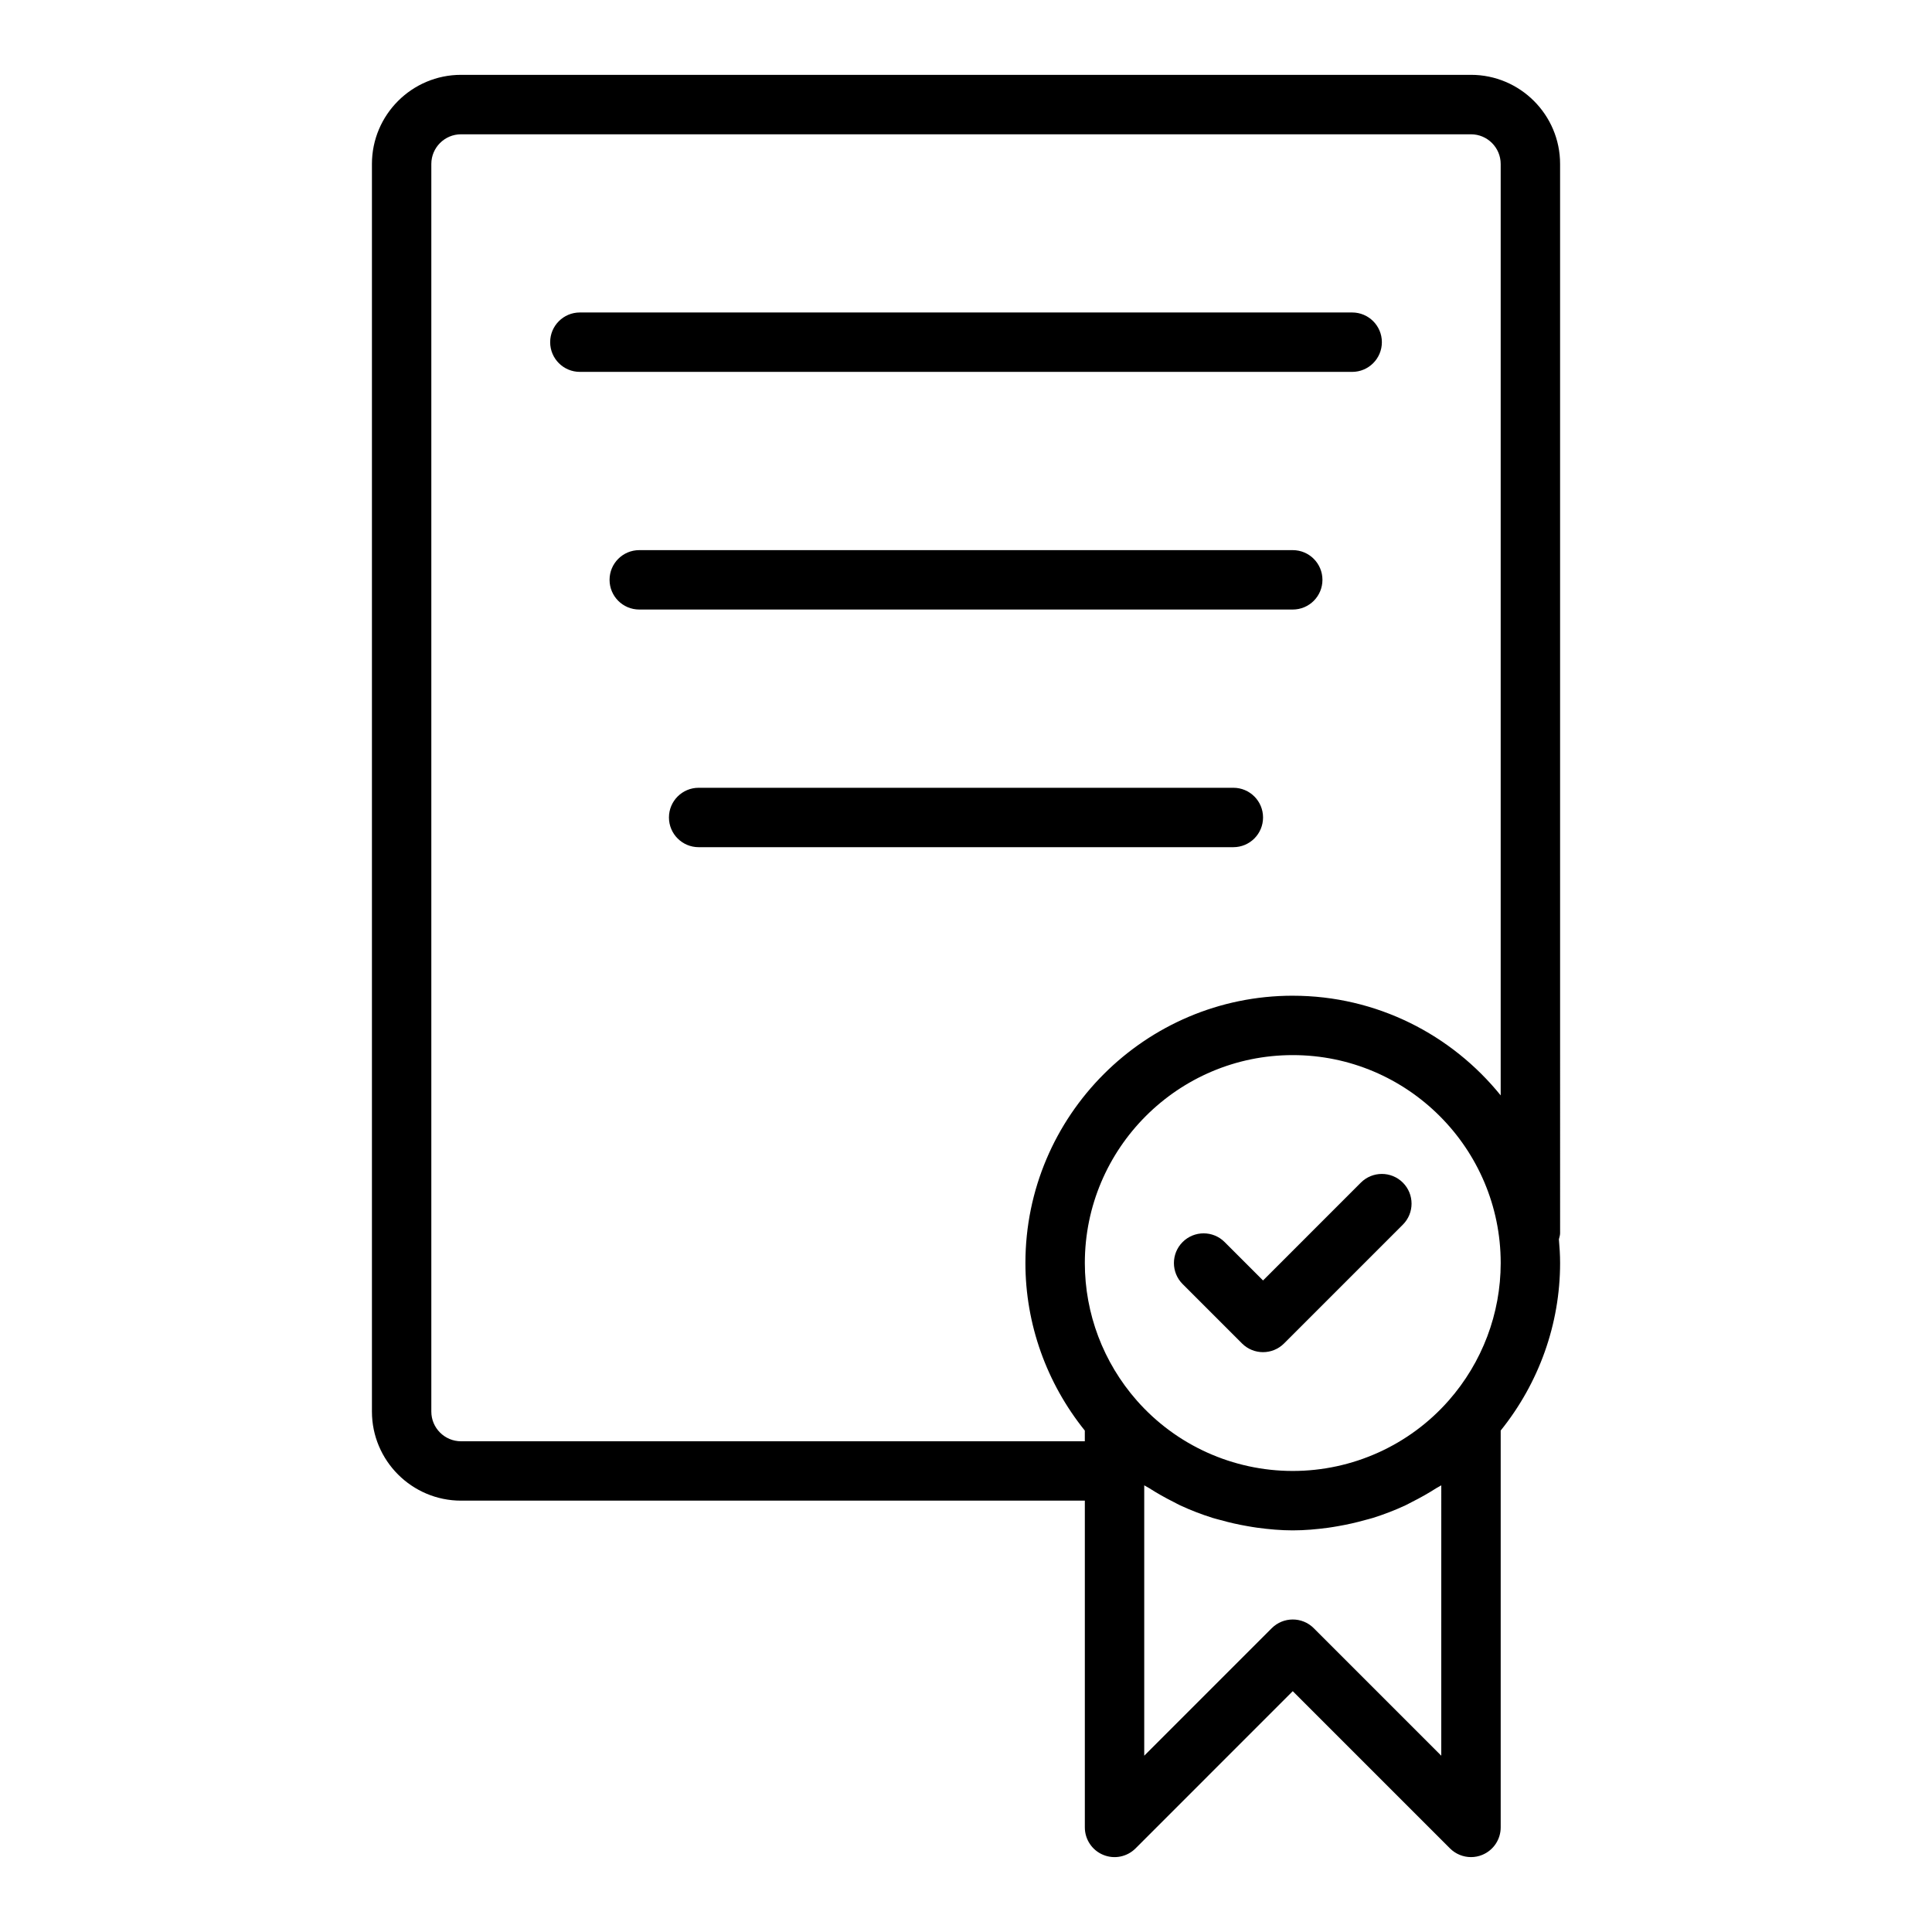 <?xml version="1.0" encoding="UTF-8"?>
<!-- Uploaded to: ICON Repo, www.svgrepo.com, Generator: ICON Repo Mixer Tools -->
<svg fill="#000000" width="800px" height="800px" version="1.1" viewBox="144 144 512 512" xmlns="http://www.w3.org/2000/svg">
 <g>
  <path d="m557.44 187.45c0-13.023-10.594-23.617-23.617-23.617h-267.64c-13.023 0-23.617 10.594-23.617 23.617v330.62c0 13.023 10.594 23.617 23.617 23.617h165.31v86.594c0 3.184 1.918 6.059 4.859 7.273 2.941 1.223 6.324 0.547 8.578-1.707l41.664-41.668 41.668 41.668c1.508 1.504 3.516 2.305 5.566 2.305 1.016 0 2.039-0.191 3.012-0.602 2.941-1.215 4.859-4.09 4.859-7.273v-105.17c10.133-12.594 15.742-28.215 15.742-44.398 0-2.125-0.137-4.215-0.32-6.293 0.113-0.527 0.32-1.02 0.32-1.578zm-31.488 421.83-33.793-33.793c-1.539-1.539-3.551-2.305-5.566-2.305s-4.027 0.77-5.566 2.305l-33.793 33.793v-71.656c0.395 0.266 0.836 0.445 1.238 0.703 2.125 1.359 4.309 2.598 6.559 3.719 0.574 0.285 1.125 0.609 1.703 0.879 2.785 1.293 5.652 2.398 8.586 3.324 0.695 0.219 1.406 0.375 2.106 0.574 2.359 0.664 4.746 1.203 7.172 1.621 0.867 0.148 1.727 0.301 2.598 0.418 3.106 0.418 6.231 0.703 9.398 0.703 3.168 0 6.293-0.285 9.395-0.699 0.875-0.117 1.73-0.27 2.598-0.418 2.426-0.418 4.816-0.957 7.172-1.621 0.703-0.199 1.41-0.355 2.106-0.574 2.934-0.926 5.801-2.027 8.586-3.324 0.582-0.27 1.129-0.594 1.703-0.879 2.25-1.121 4.438-2.363 6.559-3.719 0.406-0.258 0.848-0.441 1.242-0.703zm1.961-94.117c-10.426 11.855-25.488 18.656-41.32 18.656-15.832 0-30.891-6.805-41.32-18.656-8.891-10.109-13.781-23.047-13.781-36.445 0-30.383 24.719-55.105 55.105-55.105s55.105 24.723 55.105 55.105c-0.004 13.398-4.898 26.336-13.789 36.445zm-41.32-107.29c-39.062 0-70.848 31.781-70.848 70.848 0 16.184 5.609 31.801 15.742 44.398v2.836l-165.31-0.004c-4.34 0-7.871-3.527-7.871-7.871v-330.62c0-4.34 3.531-7.871 7.871-7.871h267.65c4.34 0 7.871 3.531 7.871 7.871v246.83c-13-16.09-32.859-26.414-55.105-26.414z"/>
  <path d="m504.64 457.41-25.922 25.926-10.18-10.18c-3.074-3.074-8.055-3.074-11.133 0-3.074 3.074-3.074 8.055 0 11.133l15.742 15.742c1.543 1.539 3.555 2.305 5.57 2.305s4.027-0.77 5.566-2.305l31.488-31.488c3.074-3.074 3.074-8.055 0-11.133-3.074-3.074-8.059-3.074-11.133 0z"/>
  <path d="m502.34 226.81h-204.67c-4.348 0-7.871 3.523-7.871 7.871s3.523 7.871 7.871 7.871h204.67c4.348 0 7.871-3.523 7.871-7.871s-3.523-7.871-7.871-7.871z"/>
  <path d="m486.59 289.79h-173.18c-4.348 0-7.871 3.523-7.871 7.871s3.523 7.871 7.871 7.871h173.18c4.348 0 7.871-3.523 7.871-7.871s-3.523-7.871-7.871-7.871z"/>
  <path d="m470.85 352.77h-141.7c-4.348 0-7.871 3.523-7.871 7.871 0 4.348 3.523 7.871 7.871 7.871h141.7c4.348 0 7.871-3.523 7.871-7.871 0.004-4.348-3.519-7.871-7.867-7.871z"/>
 </g>
</svg>